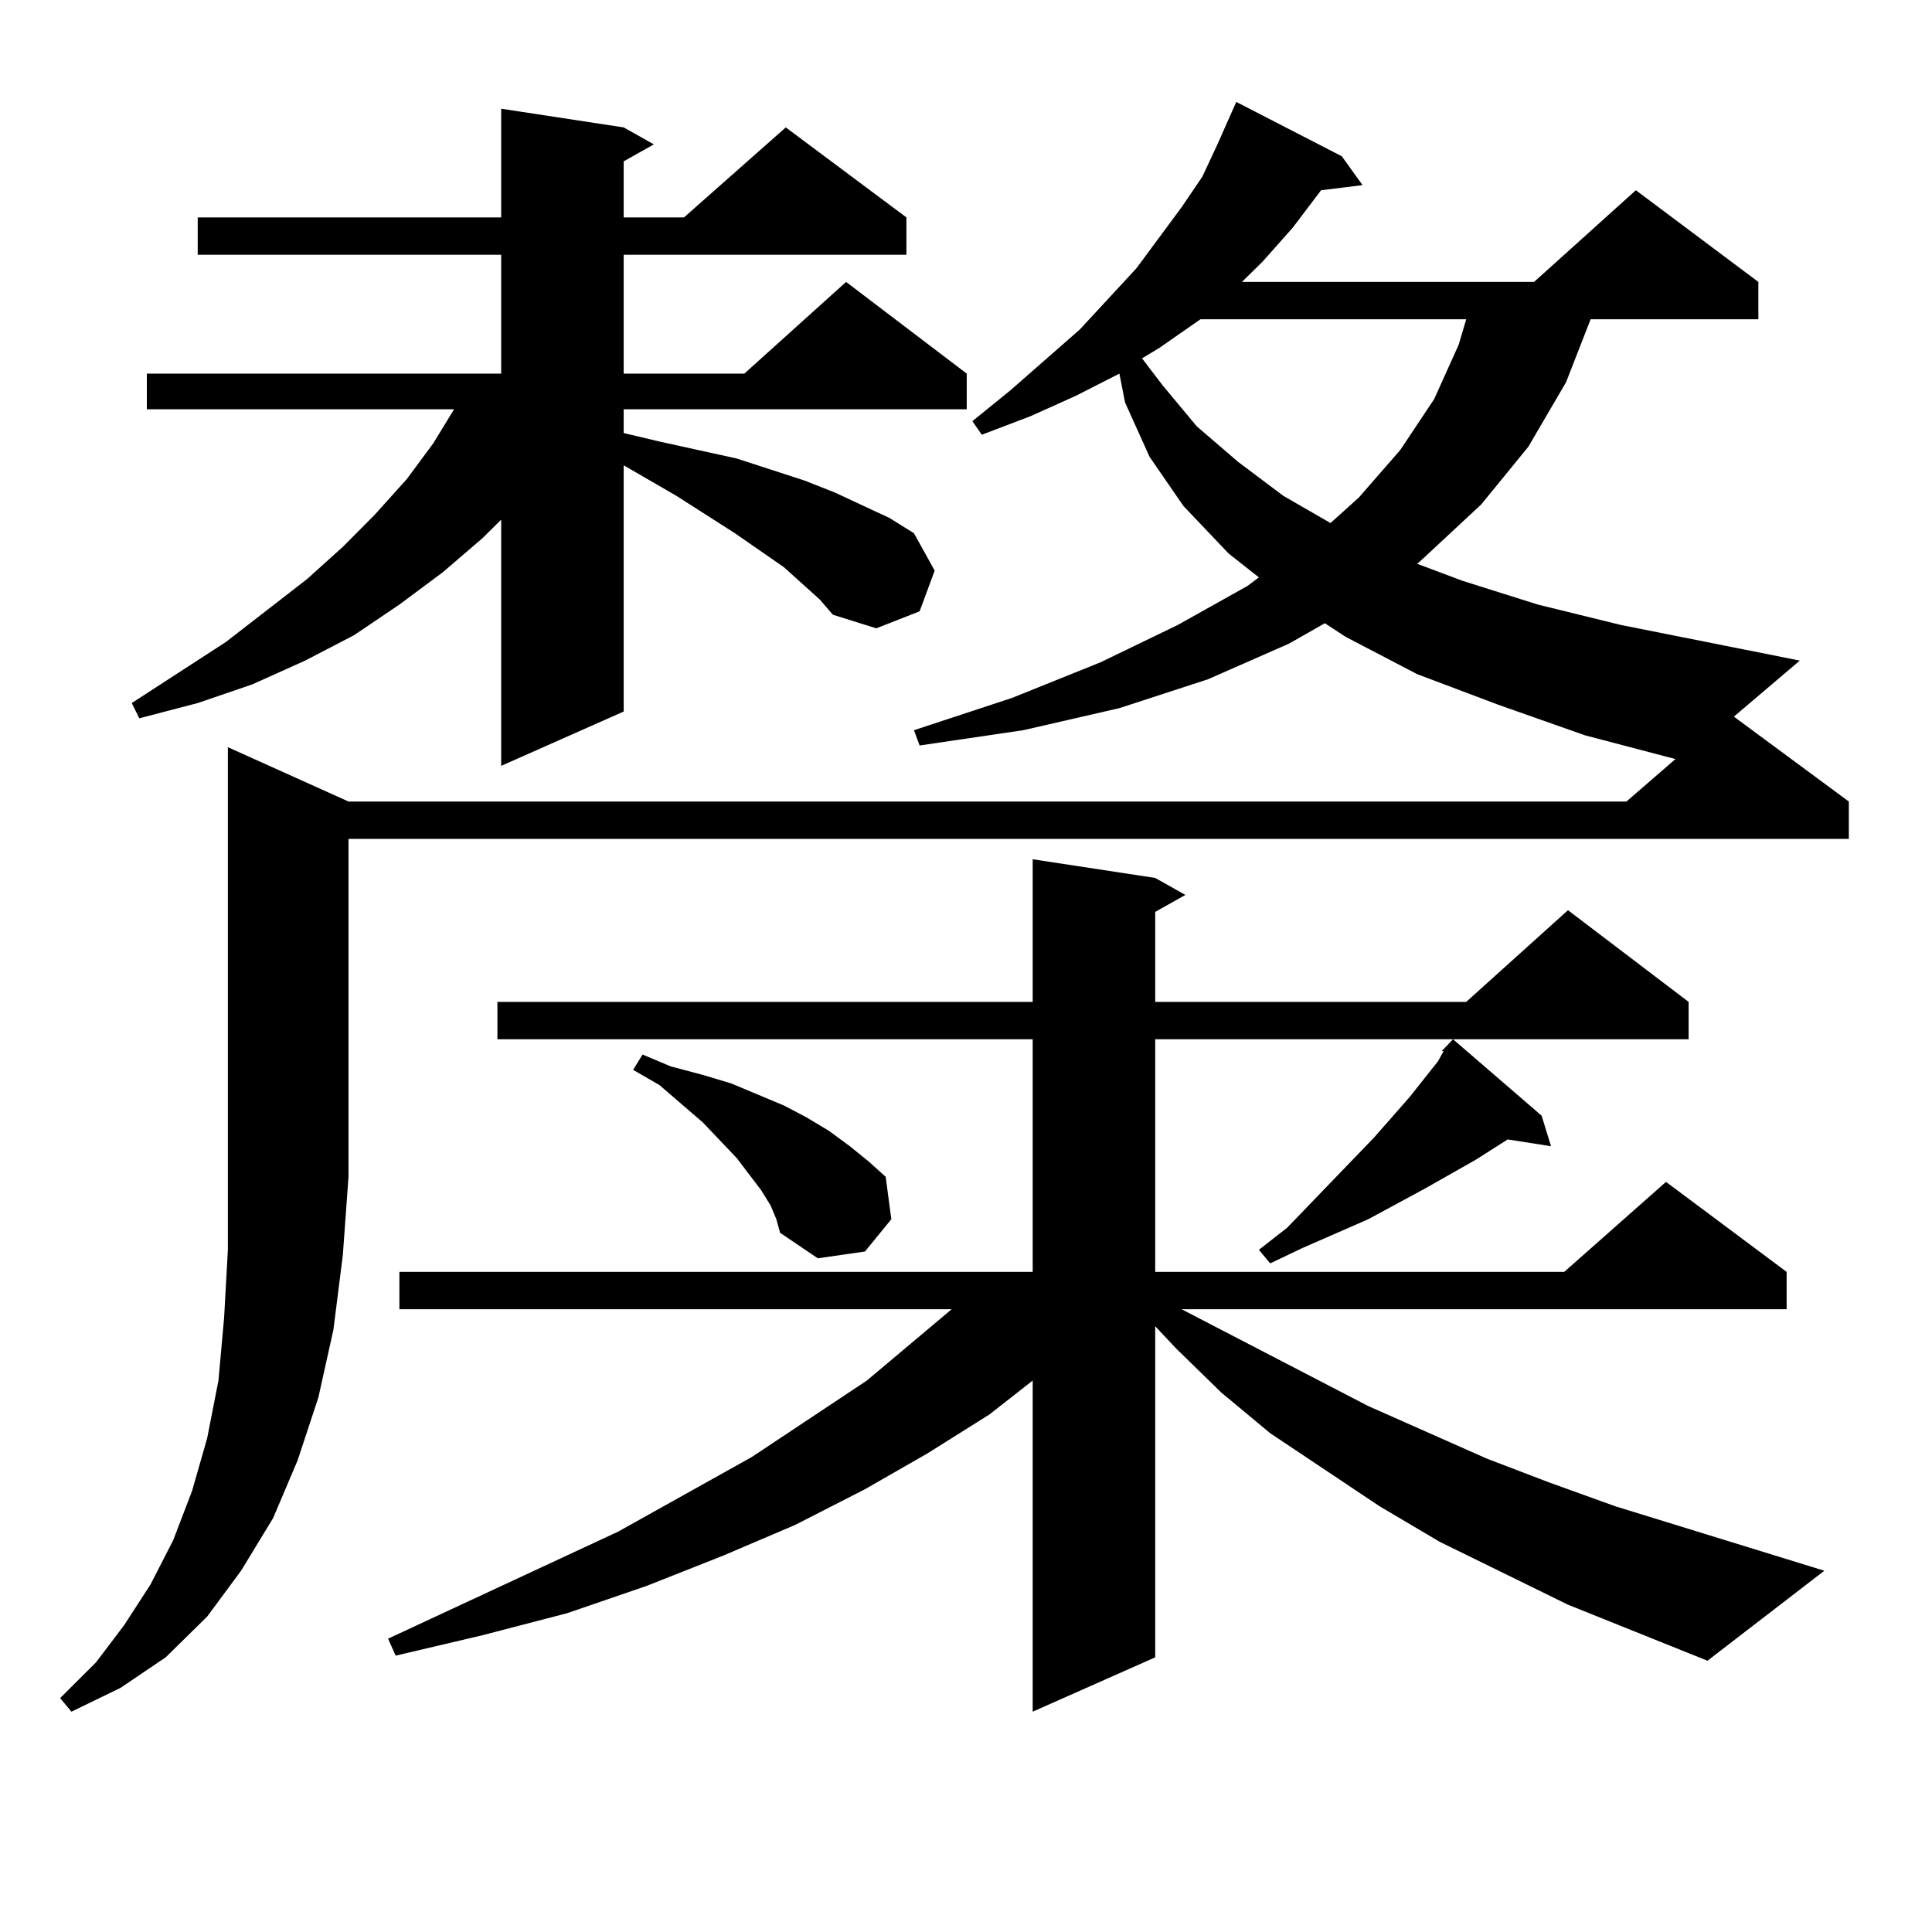 <?xml version="1.0" encoding="utf-8"?>
<!-- Generator: Adobe Illustrator 16.0.0, SVG Export Plug-In . SVG Version: 6.00 Build 0)  -->
<!DOCTYPE svg PUBLIC "-//W3C//DTD SVG 1.1//EN" "http://www.w3.org/Graphics/SVG/1.1/DTD/svg11.dtd">
<svg version="1.1" id="图层_1" xmlns="http://www.w3.org/2000/svg" xmlns:xlink="http://www.w3.org/1999/xlink" x="0px" y="0px"
	 width="1000px" height="1000px" viewBox="0 0 1000 1000" enable-background="new 0 0 1000 1000" xml:space="preserve">
<path d="M180.386,414.867h661.447l25.365-21.973L820.37,380.59l-44.877-15.82l-41.95-15.82l-37.072-19.336l-10.731-7.031
	l-18.536,10.547l-41.95,18.457L579.4,366.527l-49.755,11.426l-53.657,7.91l-2.927-7.91l50.73-16.699l45.853-18.457l39.999-19.336
	l36.097-20.215l5.854-4.395l-15.609-12.305l-23.414-24.609l-17.561-25.488l-12.683-28.125l-2.927-14.941l-22.438,11.426
	l-23.414,10.547l-25.365,9.668l-4.878-7.031l19.512-15.82l36.097-31.641l29.268-31.641l23.414-31.641l10.731-15.82l7.805-16.699
	l9.756-21.973l54.633,28.125l10.731,14.941l-21.463,2.637l-14.634,19.336l-15.609,17.578l-10.731,10.547h151.216l52.682-47.461
	l63.413,47.461v19.336h-86.827l-12.683,32.52l-19.512,33.398l-24.39,29.883l-29.268,27.246l-3.902,3.516l23.414,8.789l39.023,12.305
	l42.926,10.547l92.681,18.457l-34.146,29.004l59.511,43.945v19.336H180.386v174.902l-2.927,40.43l-4.878,38.672l-7.805,35.156
	l-10.731,32.52l-12.683,29.883l-16.585,27.246l-17.561,23.73l-21.463,21.094l-23.414,15.82l-25.365,12.305l-5.854-7.031
	l18.536-18.457l14.634-19.336l13.658-21.094l11.707-22.852l9.756-25.488l7.805-27.246l5.854-29.883l2.927-32.52l1.951-35.156
	V386.742L180.386,414.867z M424.282,310.277l-18.536-16.699L380.381,276l-30.243-19.336l-27.316-15.82v127.441l-63.413,28.125
	V268.969l-9.756,9.668l-20.487,17.578l-22.438,16.699l-23.414,15.82l-25.365,13.184l-27.316,12.305l-28.292,9.668l-30.243,7.91
	l-3.902-7.91l48.779-31.641l41.95-32.52l18.536-16.699l16.585-16.699l16.585-18.457l13.658-18.457l10.731-17.578H75.998v-18.457
	h183.41v-61.523H102.339v-19.336h157.069v-56.25l63.413,9.668l15.609,8.789l-15.609,8.789v29.004h31.219l52.682-46.582
	l62.438,46.582v19.336H322.821v61.523h62.438l52.682-47.461l62.438,47.461v18.457H322.821v12.305l18.536,4.395l39.999,8.789
	l35.121,11.426l15.609,6.152l28.292,13.184l12.683,7.91l10.731,19.336l-7.805,21.094l-22.438,8.789l-22.438-7.031L424.282,310.277z
	 M811.59,830.59l-66.34-32.52l-31.219-18.457l-56.584-37.793l-25.365-21.094l-23.414-22.852l-10.731-11.426v171.387l-63.413,28.125
	V714.574l-22.438,17.578l-32.194,20.215l-32.194,18.457L411.6,789.281l-37.072,15.82l-39.999,15.82l-40.975,14.063l-43.901,11.426
	l-44.877,10.547l-3.902-8.789l119.021-55.371l69.267-38.672l59.511-39.551l43.901-36.914H206.727v-19.336h327.797v-120.41H257.457
	v-19.336h277.066V444.75l63.413,9.668l15.609,8.789l-15.609,8.789v46.582h160.972l52.682-47.461l62.438,47.461v19.336H597.937
	v120.41h211.702l52.682-46.582l62.438,46.582v19.336H611.595l96.583,50.098l61.462,27.246l32.194,12.305l34.146,12.305
	l108.29,33.398l-60.486,46.582L811.59,830.59z M398.917,624.047l-4.878-7.91l-12.683-16.699l-17.561-18.457l-22.438-19.336
	l-13.658-7.91l4.878-7.91l14.634,6.152l16.585,4.395l14.634,4.395l27.316,11.426l11.707,6.152l11.707,7.031l10.731,7.91l9.756,7.91
	l8.78,7.91l2.927,21.973l-13.658,16.699l-24.39,3.516l-19.512-13.184l-1.951-7.031L398.917,624.047z M621.351,165.258
	l-21.463,14.941l-8.78,5.273l10.731,14.063l17.561,21.094l21.463,18.457l23.414,17.578l24.39,14.063l14.634-13.184l21.463-24.609
	l17.561-26.367l12.683-28.125l3.902-13.184H621.351z M746.226,544.066l5.854-6.152l45.853,39.551l4.878,15.82l-22.438-3.516
	l-16.585,10.547l-26.341,14.941l-29.268,15.82l-34.146,14.941l-16.585,7.91l-5.854-7.031l14.634-11.426l44.877-46.582l18.536-21.094
	l14.634-18.457l2.927-5.273H746.226z"/>
</svg>
